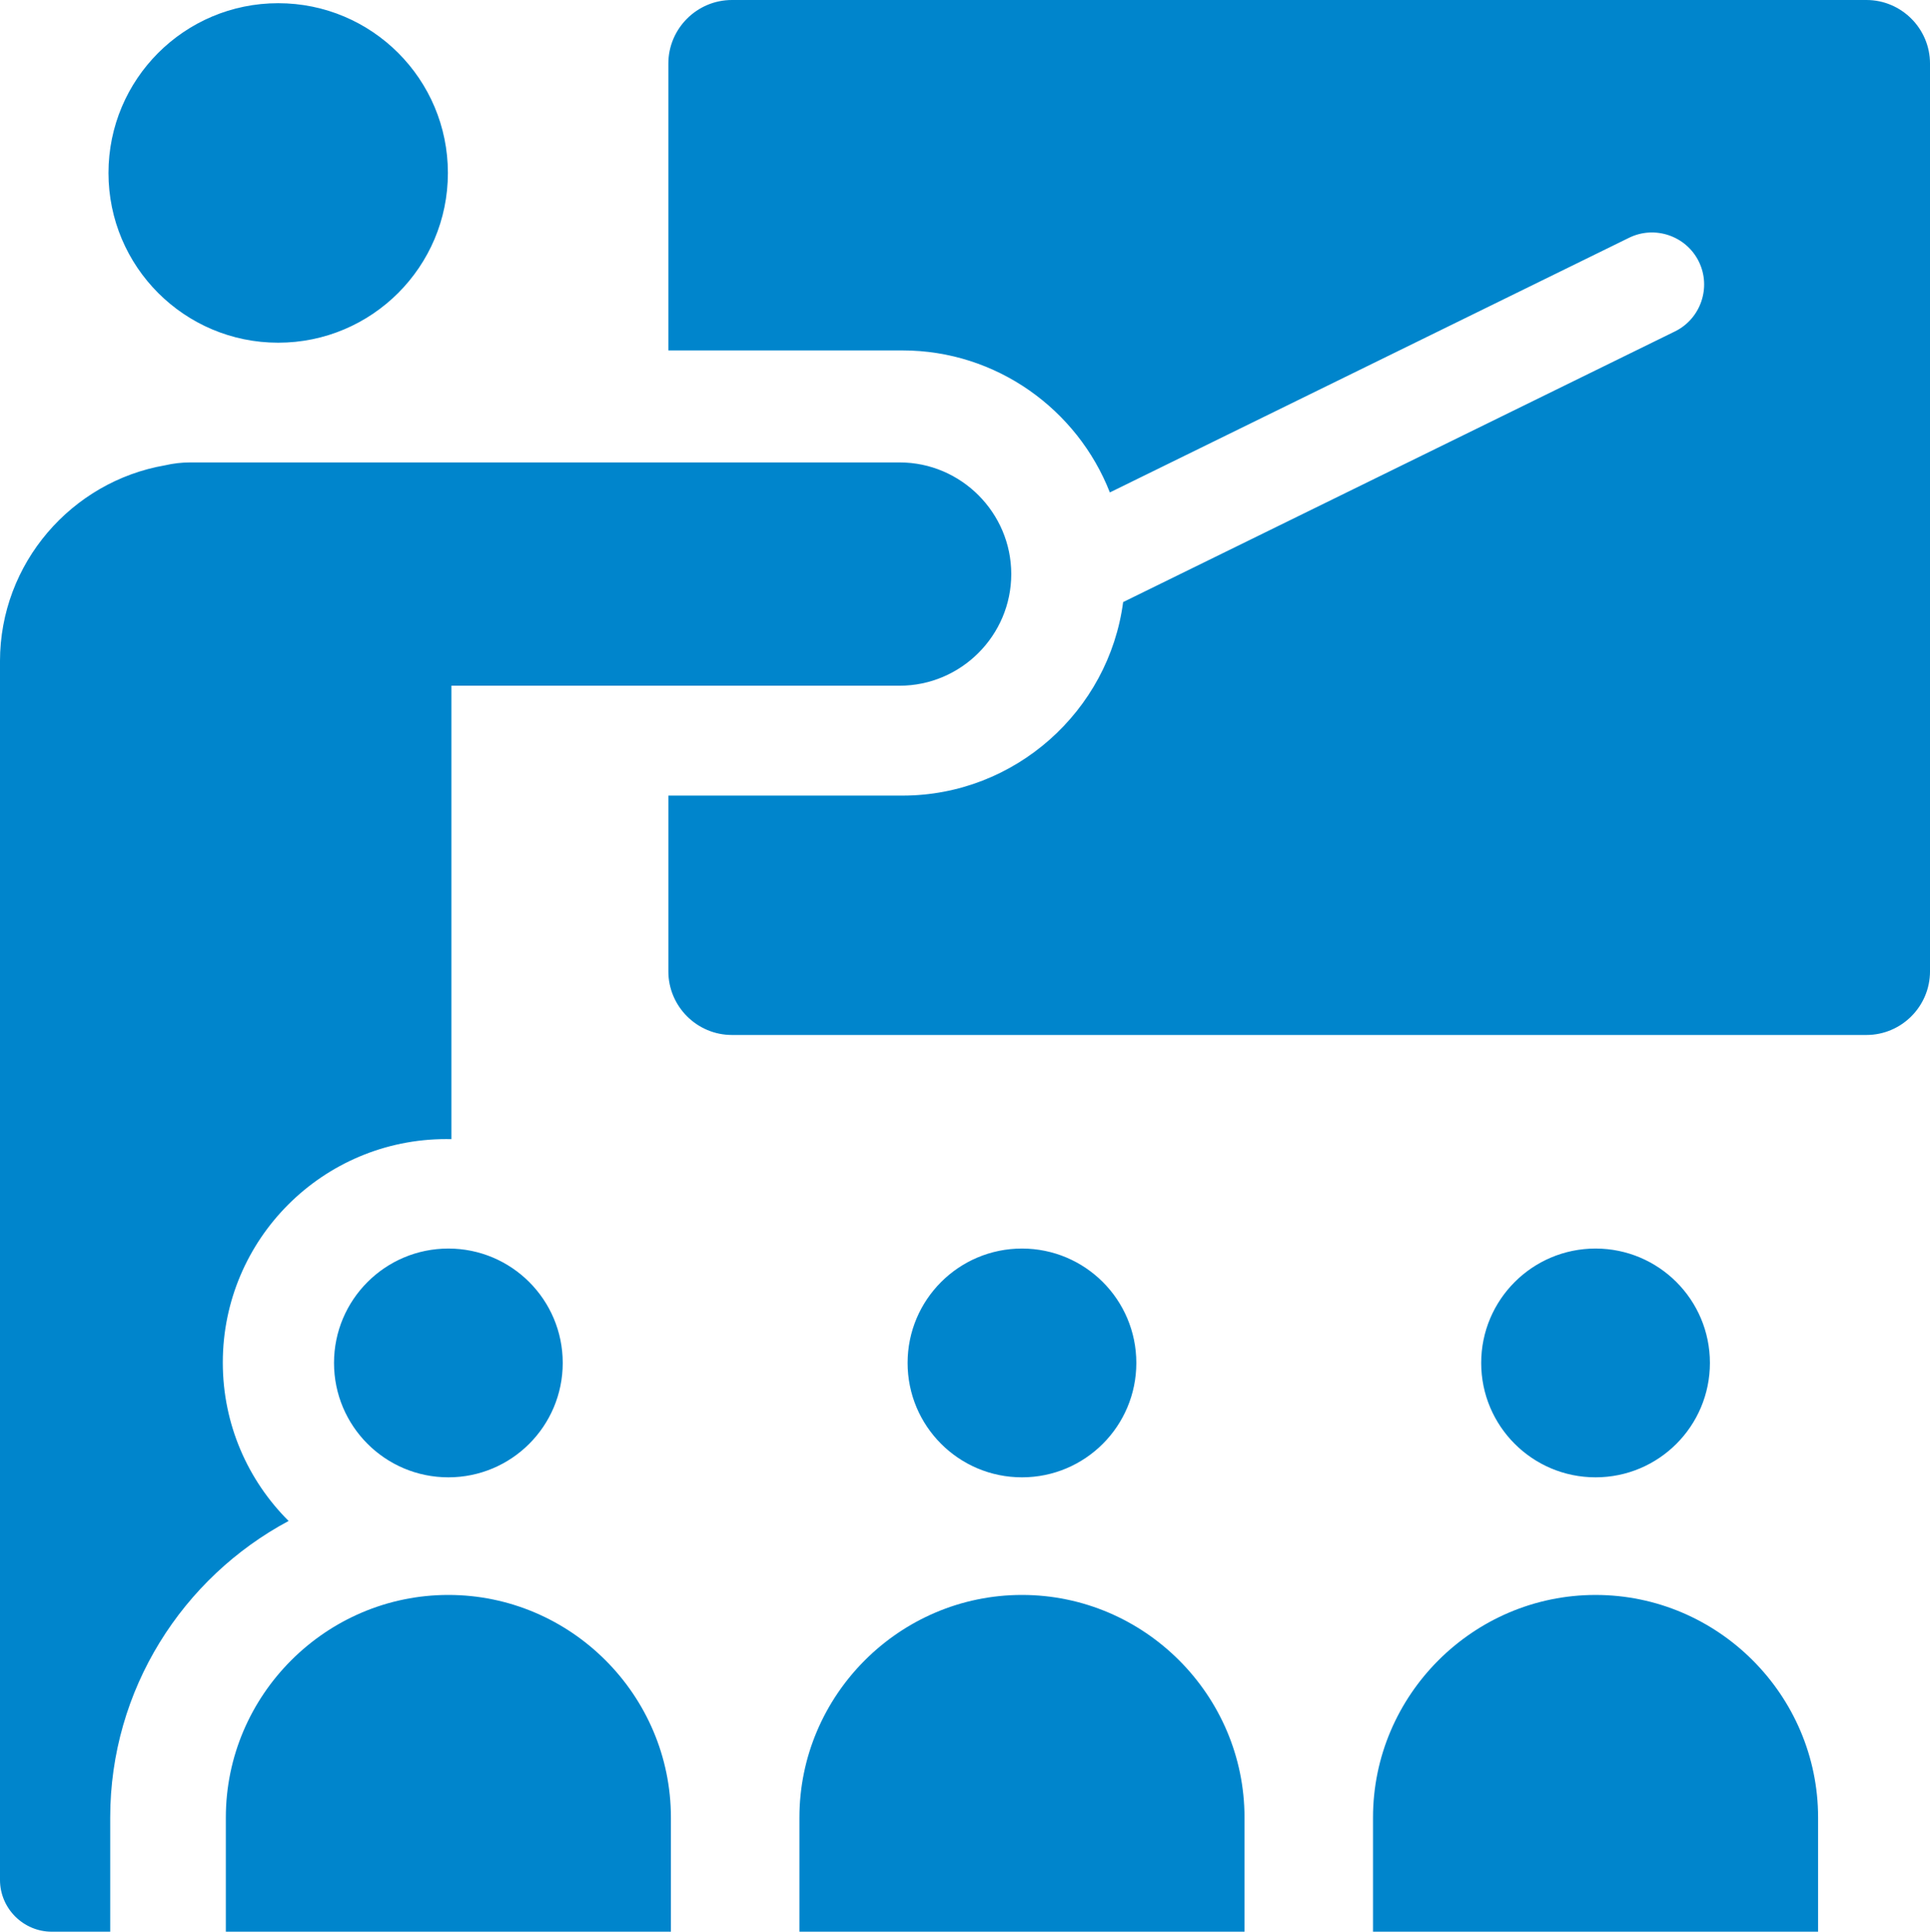 <?xml version="1.0" encoding="UTF-8"?>
<!DOCTYPE svg PUBLIC "-//W3C//DTD SVG 1.1//EN" "http://www.w3.org/Graphics/SVG/1.1/DTD/svg11.dtd">
<!-- Creator: CorelDRAW -->
<svg xmlns="http://www.w3.org/2000/svg" xml:space="preserve" width="176.478mm" height="176.592mm" style="shape-rendering:geometricPrecision; text-rendering:geometricPrecision; image-rendering:optimizeQuality; fill-rule:evenodd; clip-rule:evenodd"
viewBox="0 0 176.478 176.593"
 xmlns:xlink="http://www.w3.org/1999/xlink">
 <defs>
  <style type="text/css">
   <![CDATA[
    .fil0 {fill:#0085CC}
   ]]>
  </style>
 </defs>
 <g id="Layer_x0020_1">
  <path class="fil0" d="M66.925 0l103.744 0c3.196,0 5.81,2.614 5.81,5.81l0 82.995c0,3.196 -2.614,5.81 -5.81,5.81l-103.744 0c-3.196,0 -5.81,-2.614 -5.81,-5.81l0 -16.072 21.41 0c10.292,0 18.863,-7.744 20.174,-17.693l50.462 -24.744c2.354,-1.155 3.336,-4.025 2.181,-6.379l0 -0c-1.154,-2.354 -4.025,-3.336 -6.379,-2.181l-47.479 23.281c-2.968,-7.578 -10.363,-12.982 -18.96,-12.982l-21.41 0 0 -26.225c0,-3.196 2.614,-5.81 5.81,-5.81zm78.972 145.808l0 0c11.192,0 20.349,9.157 20.349,20.349l0 10.436 -40.698 0 0 -10.436c0,-11.192 9.157,-20.349 20.349,-20.349zm-104.622 -83.122l0 41.453c-0.157,-0.004 -0.314,-0.006 -0.471,-0.006 -11.281,0 -20.432,9.151 -20.432,20.432 0,5.657 2.301,10.778 6.018,14.479 -9.691,5.18 -16.314,15.405 -16.314,27.122l0 10.427 -5.342 0c-2.604,0 -4.735,-2.131 -4.735,-4.735l0 -111.411c0,-8.946 6.552,-16.435 15.095,-17.909 0.741,-0.173 1.512,-0.264 2.304,-0.264l0.775 0 23.102 0 40.988 0c5.614,0 10.206,4.593 10.206,10.206l0 0c0,5.614 -4.593,10.206 -10.206,10.206l-40.988 0zm-15.838 -62.393c8.571,0 15.518,6.948 15.518,15.518 0,8.571 -6.948,15.518 -15.518,15.518 -8.571,0 -15.518,-6.948 -15.518,-15.518 0,-8.571 6.948,-15.518 15.518,-15.518zm15.562 145.514l0 0c11.192,0 20.349,9.157 20.349,20.349l0 10.436 -40.698 0 0 -10.436c0,-11.192 9.157,-20.349 20.349,-20.349zm0 -31.667c5.776,0 10.457,4.682 10.457,10.457 0,5.776 -4.682,10.458 -10.457,10.458 -5.776,0 -10.457,-4.682 -10.457,-10.458 0,-5.776 4.682,-10.457 10.457,-10.457zm52.449 31.667l0 0c11.192,0 20.349,9.157 20.349,20.349l0 10.436 -40.698 0 0 -10.436c0,-11.192 9.157,-20.349 20.349,-20.349zm0 -31.667c5.776,0 10.457,4.682 10.457,10.457 0,5.776 -4.682,10.458 -10.457,10.458 -5.776,0 -10.457,-4.682 -10.457,-10.458 0,-5.776 4.682,-10.457 10.457,-10.457zm52.449 0c5.776,0 10.457,4.682 10.457,10.457 0,5.776 -4.682,10.458 -10.457,10.458 -5.776,0 -10.457,-4.682 -10.457,-10.458 0,-5.776 4.682,-10.457 10.457,-10.457z"/>
 </g>
</svg>
